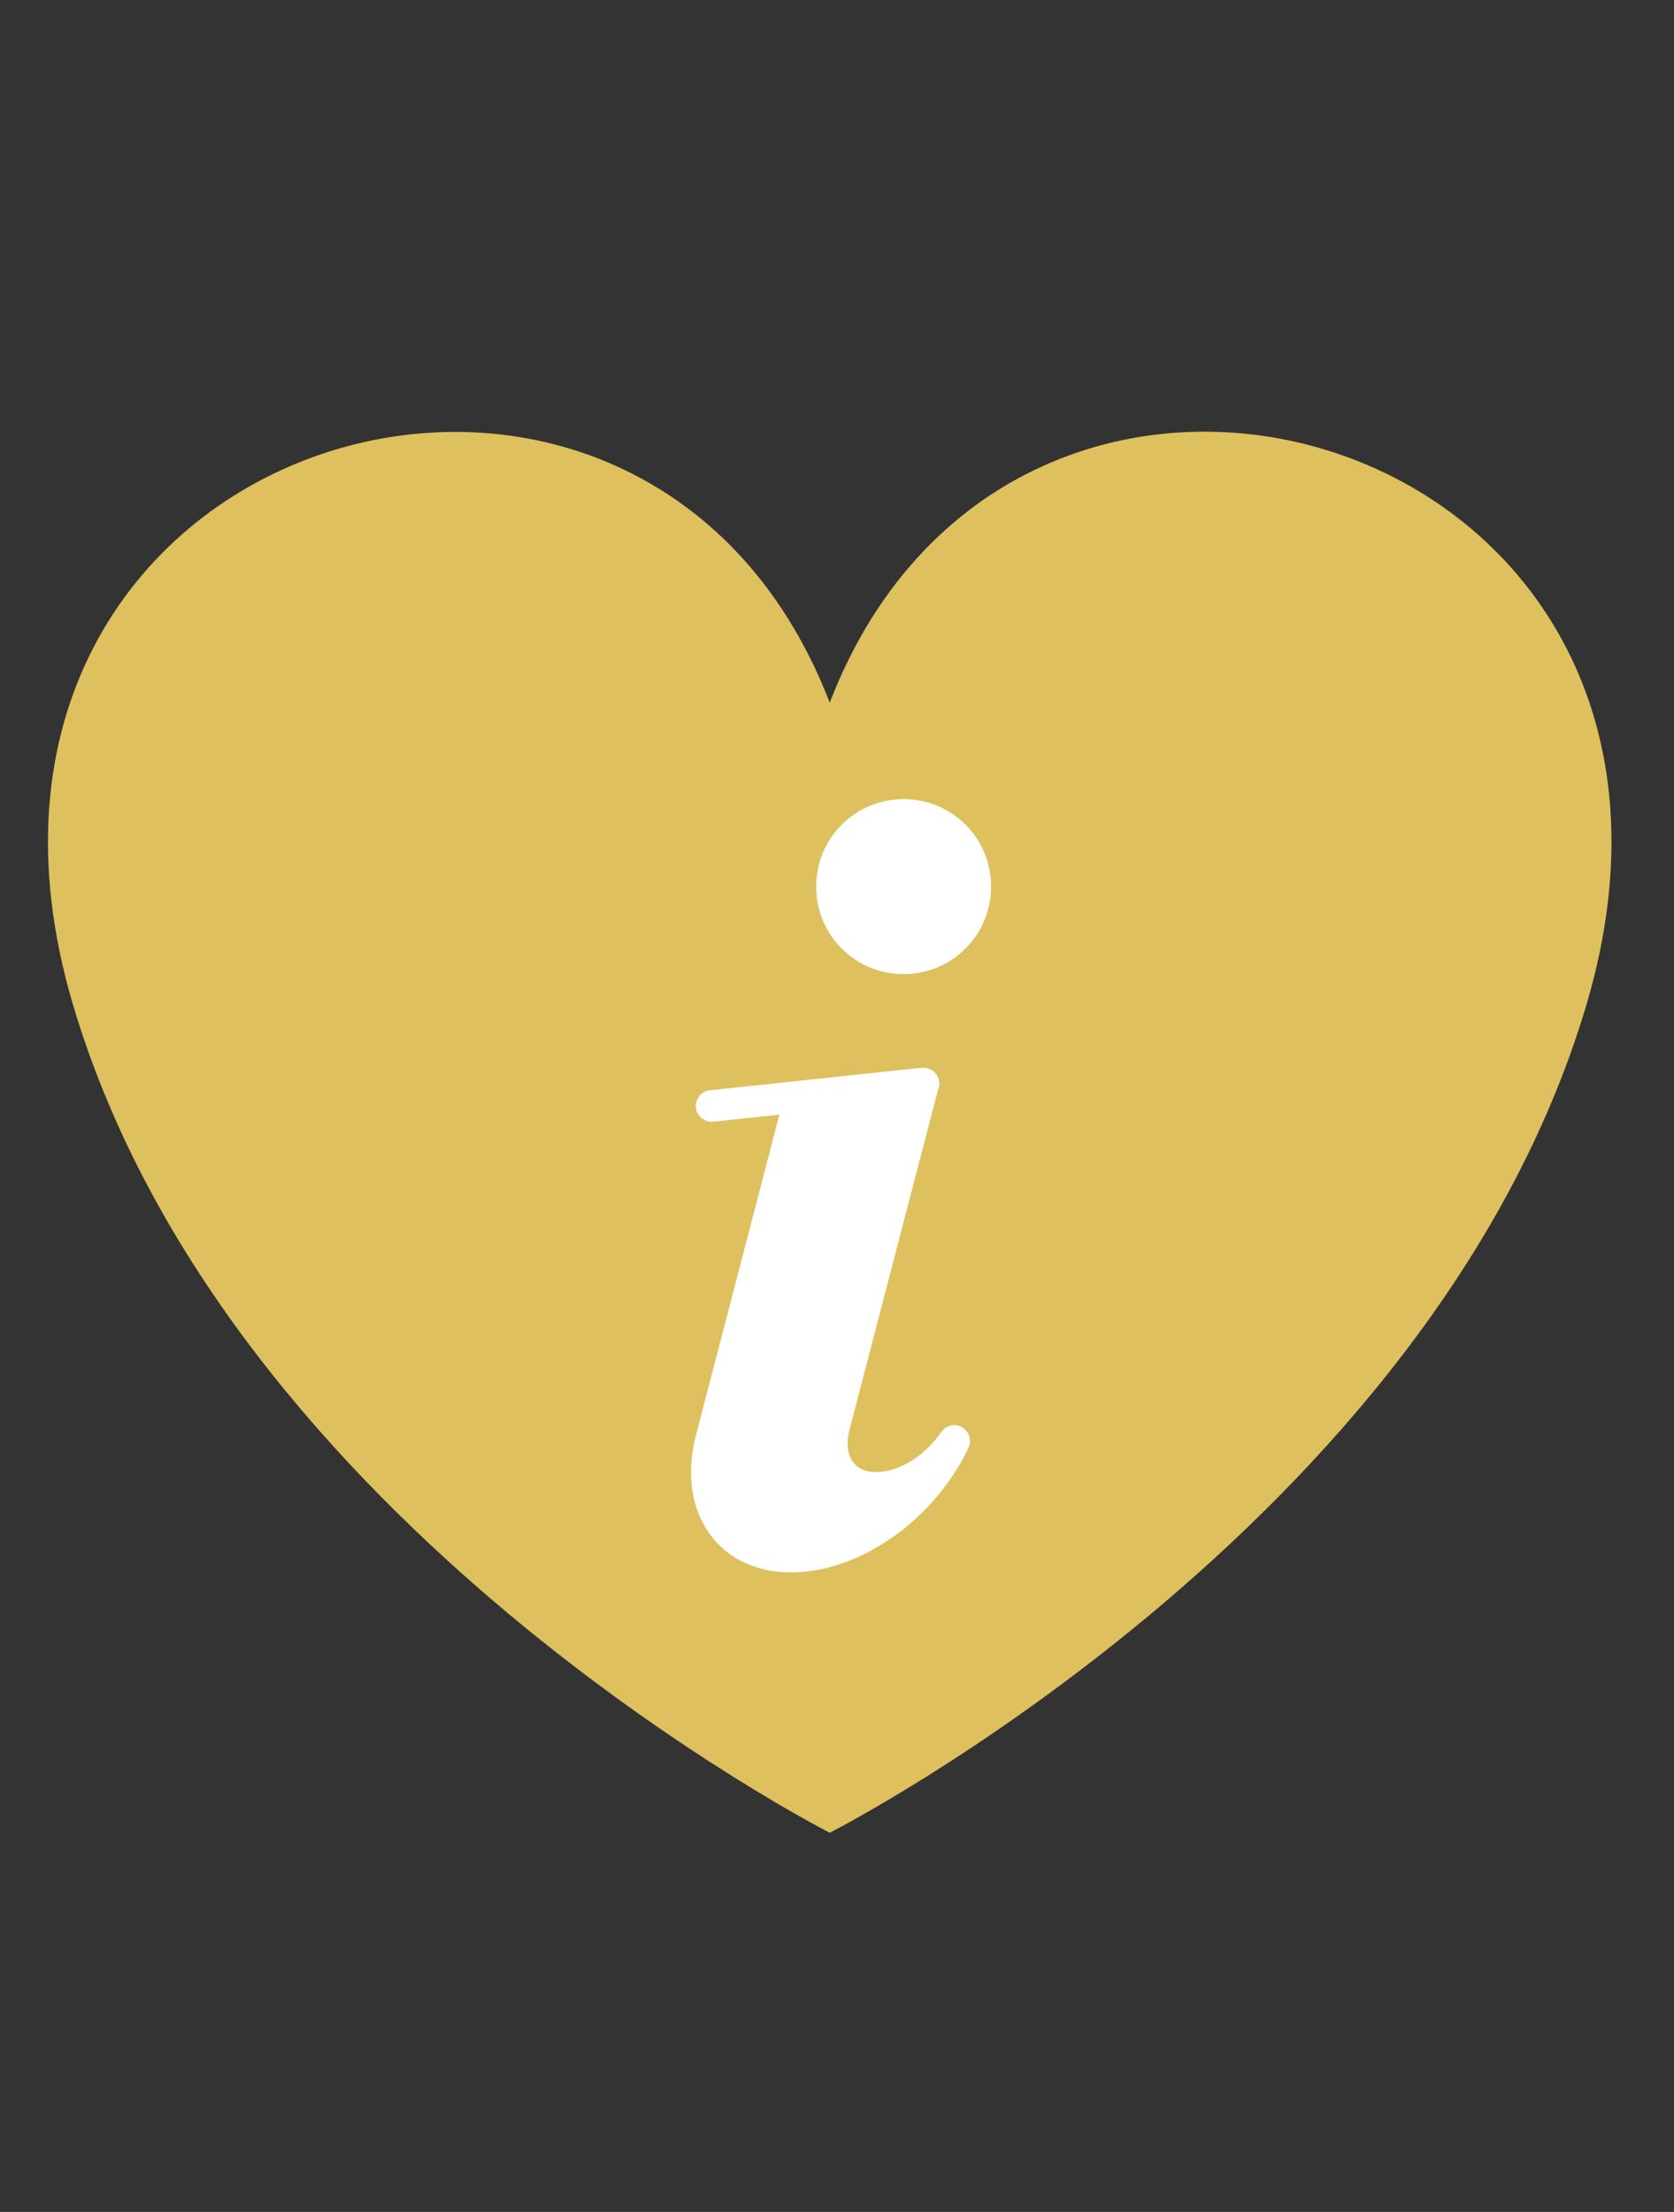 <?xml version="1.0" encoding="UTF-8"?>
<svg xmlns="http://www.w3.org/2000/svg" xmlns:xlink="http://www.w3.org/1999/xlink" width="53px" height="70px" viewBox="0 0 53 70" version="1.1">
<rect x="0" y="0" width="53" height="70" fill="#333333" stroke="none"/>
<g id="surface1">
<path style=" stroke:none;fill-rule:nonzero;fill:rgb(87.059%,75.294%,37.255%);fill-opacity:1;" d="M 26.27 22.238 C 20.281 6.691 -3.039 13.75 2.309 31.789 C 7.211 48.32 26.27 58 26.27 58 C 26.27 58 45.328 48.328 50.23 31.789 C 55.578 13.738 32.262 6.68 26.27 22.238 Z M 26.27 22.238 "/>
<path style="fill-rule:nonzero;fill:rgb(100%,100%,100%);fill-opacity:1;stroke-width:1;stroke-linecap:round;stroke-linejoin:round;stroke:rgb(100%,100%,100%);stroke-opacity:1;stroke-miterlimit:4;" d="M 27.961 47.078 C 26.789 47.199 26.102 46.328 26.41 45.129 L 29.23 34.301 L 25.34 34.711 L 22.52 45.539 C 21.93 47.82 23.238 49.48 25.461 49.238 C 27.379 49.039 29.328 47.488 30.211 45.602 C 29.68 46.391 28.809 46.988 27.949 47.078 Z M 27.961 47.078 "/>
<path style="fill:none;stroke-width:1;stroke-linecap:round;stroke-linejoin:round;stroke:rgb(100%,100%,100%);stroke-opacity:1;stroke-miterlimit:4;" d="M 29.238 34.289 L 22.531 35 "/>
<path style="fill-rule:nonzero;fill:rgb(100%,100%,100%);fill-opacity:1;stroke-width:1;stroke-linecap:round;stroke-linejoin:round;stroke:rgb(100%,100%,100%);stroke-opacity:1;stroke-miterlimit:4;" d="M 30.879 28.059 C 30.879 29.309 29.871 30.328 28.609 30.328 C 27.352 30.328 26.34 29.32 26.34 28.059 C 26.34 26.801 27.352 25.789 28.609 25.789 C 29.871 25.789 30.879 26.801 30.879 28.059 Z M 30.879 28.059 "/>
</g>
</svg>
